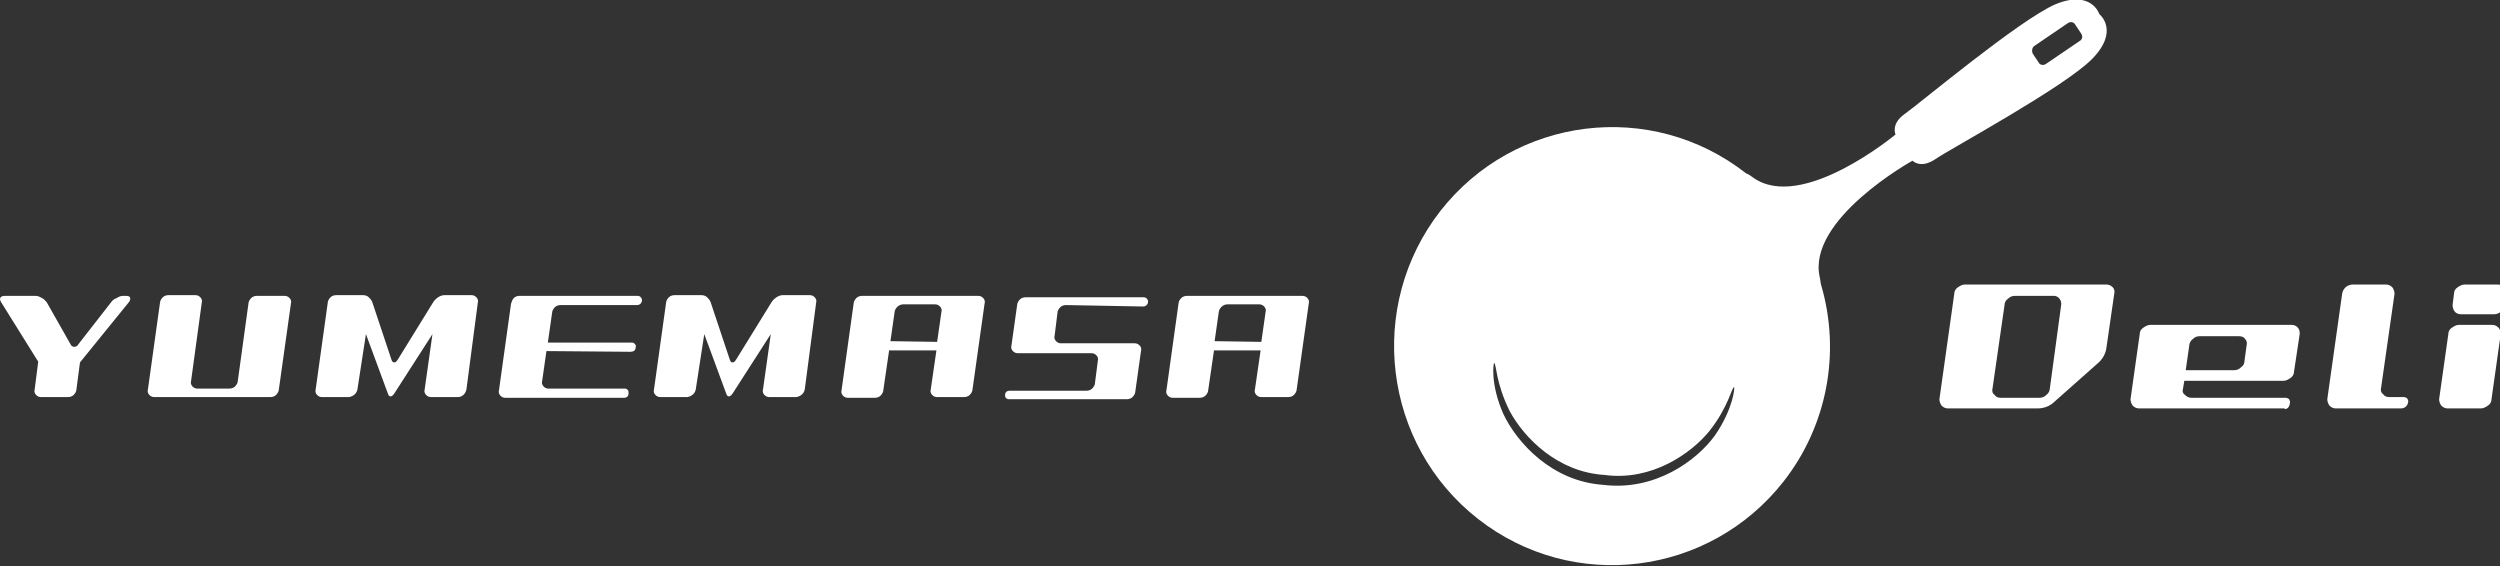 <?xml version="1.0" encoding="utf-8"?>
<!-- Generator: Adobe Illustrator 21.1.0, SVG Export Plug-In . SVG Version: 6.00 Build 0)  -->
<svg version="1.1" id="レイヤー_1" xmlns="http://www.w3.org/2000/svg" xmlns:xlink="http://www.w3.org/1999/xlink" x="0px"
	 y="0px" viewBox="0 0 353.2 80" style="enable-background:new 0 0 353.2 80;" xml:space="preserve">
<rect x="0" y="0" width="353.2" height="80" fill="#333333" stroke="none"/>
<style type="text/css">
	.st0{fill:#FFFFFF;}
</style>
<title>アセット 1</title>
<g>
	<g id="レイヤー_2">
		<g id="レイヤー_1-2">
			<path class="st0" d="M257.3,40.3c-0.1-0.3-0.1-0.7-0.2-1.1c-1.9-8.2,13.1-16.5,13.1-16.5s1.1,1.2,3.2-0.2
				c2-1.4,18.3-10.2,22.2-14.2c3.9-4,1-6.3,1-6.3s-1.1-3.5-6.2-1.4c-5.1,2.2-19.3,14.1-21.3,15.5c-2,1.4-1.3,2.9-1.3,2.9
				s-13.2,11-20.1,6.1c-0.4-0.3-0.7-0.5-1-0.6c-13.4-10.5-32.7-8.1-43.2,5.3c-10.5,13.5-8.1,33,5.3,43.5s32.7,8.1,43.2-5.3
				C258.1,60.2,260.1,49.9,257.3,40.3L257.3,40.3z M292.1,3.3c0.4-0.3,0.9-0.2,1.1,0.2l0.8,1.2c0.3,0.4,0.2,0.9-0.2,1.1L289.1,9
				c-0.4,0.3-0.9,0.2-1.1-0.2c0,0,0,0,0,0l-0.8-1.2c-0.2-0.4-0.1-0.9,0.2-1.1L292.1,3.3z M226.5,68.5c-7.3-0.5-12.2-6-14.1-10
				c-1.9-4.3-1.4-7.3-1.3-7.2c0.3,0,0.2,2.8,2.2,6.8c2,3.7,6.7,8.6,13.4,9c6.6,0.9,12.2-3,14.8-6.2c2.7-3.4,3.2-6.3,3.5-6.2
				c0.1,0-0.1,3-2.7,6.8C239.7,65.1,233.8,69.4,226.5,68.5z"/>
			<g>
				<path class="st0" d="M11.3,51.2L10.8,55c0,0.3-0.2,0.6-0.4,0.8c-0.2,0.2-0.5,0.3-0.8,0.3H5.8c-0.3,0-0.5-0.1-0.7-0.3
					c-0.2-0.2-0.3-0.5-0.2-0.8l0.5-3.9l-5.3-8.5C0.1,42.5,0,42.4,0,42.3c0-0.3,0.2-0.5,0.7-0.5h4.3c0.3,0,0.6,0.1,0.9,0.3
					c0.3,0.1,0.5,0.4,0.7,0.6l3.4,6c0.1,0.2,0.3,0.3,0.5,0.3c0.3,0,0.5-0.2,0.6-0.4l4.6-5.9c0.2-0.3,0.5-0.5,0.8-0.6
					c0.3-0.2,0.6-0.3,0.9-0.3h0.4c0.4,0,0.6,0.1,0.6,0.4c0,0.2-0.1,0.4-0.2,0.5L11.3,51.2z"/>
				<path class="st0" d="M40.2,41.8c0.3,0,0.5,0.1,0.7,0.3c0.2,0.2,0.3,0.5,0.2,0.8L39.4,55c0,0.3-0.2,0.6-0.4,0.8
					c-0.2,0.2-0.5,0.3-0.8,0.3H21.8c-0.3,0-0.5-0.1-0.7-0.3c-0.2-0.2-0.3-0.5-0.2-0.8l1.7-12.2c0-0.3,0.2-0.6,0.4-0.8
					c0.2-0.2,0.5-0.3,0.8-0.3h3.8c0.3,0,0.5,0.1,0.7,0.3c0.2,0.2,0.3,0.5,0.2,0.8L27,53.8c-0.1,0.3,0,0.6,0.2,0.8
					c0.2,0.2,0.4,0.3,0.7,0.3h4.5c0.3,0,0.6-0.1,0.8-0.3c0.2-0.2,0.4-0.5,0.4-0.8l1.5-10.9c0-0.3,0.2-0.6,0.4-0.8
					c0.2-0.2,0.5-0.3,0.8-0.3L40.2,41.8z"/>
				<path class="st0" d="M61.1,47.2l-5.4,8.4c-0.2,0.3-0.4,0.4-0.5,0.4c-0.2,0-0.3-0.1-0.4-0.4l-3.1-8.4L50.5,55
					c-0.1,0.6-0.6,1-1.2,1.1h-3.8c-0.3,0-0.5-0.1-0.7-0.3c-0.2-0.2-0.3-0.5-0.2-0.8l1.7-12.2c0-0.3,0.2-0.6,0.4-0.8
					c0.2-0.2,0.5-0.3,0.8-0.3h3.8c0.3,0,0.6,0.1,0.8,0.3c0.2,0.2,0.4,0.4,0.5,0.7l2.7,8.1c0.1,0.3,0.2,0.4,0.4,0.4
					c0.2,0,0.3-0.1,0.5-0.4l5-8.1c0.2-0.3,0.4-0.5,0.7-0.7c0.3-0.2,0.6-0.3,0.9-0.3h3.8c0.3,0,0.5,0.1,0.7,0.3
					c0.2,0.2,0.3,0.5,0.2,0.8L65.9,55c-0.1,0.6-0.6,1.1-1.2,1.1h-3.8c-0.3,0-0.5-0.1-0.7-0.3C60,55.6,59.9,55.3,60,55L61.1,47.2z"/>
				<path class="st0" d="M77.2,49.6l-0.6,4.2c-0.1,0.3,0,0.6,0.2,0.8c0.2,0.2,0.4,0.3,0.7,0.3h10.8c0.2,0,0.3,0.1,0.4,0.2
					c0.1,0.1,0.1,0.3,0.1,0.5c0,0.4-0.3,0.6-0.6,0.6c0,0,0,0-0.1,0H71.4c-0.3,0-0.5-0.1-0.7-0.3c-0.2-0.2-0.3-0.5-0.2-0.8l1.7-12.2
					c0.1-0.3,0.2-0.6,0.4-0.8c0.2-0.2,0.5-0.3,0.8-0.3h16.7c0.3,0,0.5,0.2,0.6,0.5c0,0,0,0.1,0,0.1c0,0.4-0.3,0.7-0.7,0.7
					c0,0-0.1,0-0.1,0H79.2c-0.3,0-0.6,0.1-0.8,0.3c-0.2,0.2-0.4,0.5-0.4,0.8l-0.6,4.2h11.9c0.2,0,0.3,0.1,0.4,0.2
					c0.1,0.1,0.2,0.3,0.1,0.5c0,0.4-0.3,0.6-0.7,0.6c0,0,0,0-0.1,0L77.2,49.6z"/>
				<path class="st0" d="M108.9,47.2l-5.4,8.4c-0.2,0.3-0.4,0.4-0.5,0.4c-0.2,0-0.3-0.1-0.4-0.4l-3.1-8.4L98.3,55
					c-0.1,0.6-0.6,1-1.2,1.1h-3.8c-0.3,0-0.5-0.1-0.7-0.3c-0.2-0.2-0.3-0.5-0.2-0.8l1.7-12.2c0-0.3,0.2-0.6,0.4-0.8
					c0.2-0.2,0.5-0.3,0.8-0.3h3.8c0.3,0,0.6,0.1,0.8,0.3c0.2,0.2,0.4,0.4,0.5,0.7l2.7,8.1c0.1,0.3,0.2,0.4,0.4,0.4s0.3-0.1,0.5-0.4
					l5-8.1c0.2-0.3,0.4-0.5,0.7-0.7c0.3-0.2,0.6-0.3,0.9-0.3h3.8c0.3,0,0.5,0.1,0.7,0.3c0.2,0.2,0.3,0.5,0.2,0.8L113.7,55
					c-0.1,0.6-0.6,1-1.2,1.1h-3.8c-0.3,0-0.5-0.1-0.7-0.3c-0.2-0.2-0.3-0.5-0.2-0.8L108.9,47.2z"/>
				<path class="st0" d="M125.6,49.6l-0.8,5.5c0,0.3-0.2,0.6-0.4,0.8c-0.2,0.2-0.5,0.3-0.8,0.3h-3.8c-0.3,0-0.5-0.1-0.7-0.3
					c-0.2-0.2-0.3-0.5-0.2-0.8l1.7-12.2c0-0.3,0.2-0.6,0.4-0.8c0.2-0.2,0.5-0.3,0.8-0.3h16.4c0.3,0,0.5,0.1,0.7,0.3
					c0.2,0.2,0.3,0.5,0.2,0.8L137.4,55c0,0.3-0.2,0.6-0.4,0.8c-0.2,0.2-0.5,0.3-0.8,0.3h-3.8c-0.3,0-0.5-0.1-0.7-0.3
					c-0.2-0.2-0.3-0.5-0.2-0.8l0.8-5.5H125.6z M132.4,48.3l0.6-4.2c0.1-0.3,0-0.6-0.2-0.8c-0.2-0.2-0.4-0.3-0.7-0.3h-4.5
					c-0.6,0-1.1,0.5-1.2,1l-0.6,4.2L132.4,48.3z"/>
				<path class="st0" d="M150.6,43.1c-0.3,0-0.6,0.1-0.8,0.3c-0.2,0.2-0.4,0.5-0.4,0.8l-0.4,3.2c-0.1,0.3,0,0.6,0.2,0.8
					c0.2,0.2,0.4,0.3,0.7,0.3h10.4c0.3,0,0.5,0.1,0.7,0.3c0.2,0.2,0.3,0.5,0.2,0.8l-0.8,5.7c0,0.3-0.2,0.6-0.4,0.8
					c-0.2,0.2-0.5,0.3-0.8,0.3h-16.7c-0.2,0-0.3-0.1-0.4-0.2c-0.1-0.1-0.1-0.3-0.1-0.4c0-0.4,0.3-0.6,0.6-0.6c0,0,0,0,0.1,0h10.8
					c0.3,0,0.6-0.1,0.8-0.3c0.2-0.2,0.4-0.5,0.4-0.8l0.4-3.1c0.1-0.3,0-0.6-0.2-0.8c-0.2-0.2-0.4-0.3-0.7-0.3h-10.4
					c-0.3,0-0.5-0.1-0.7-0.3c-0.2-0.2-0.3-0.5-0.2-0.8l0.8-5.7c0-0.3,0.2-0.6,0.4-0.8c0.2-0.2,0.5-0.3,0.8-0.3h16.7
					c0.3,0,0.5,0.2,0.6,0.5c0,0,0,0.1,0,0.1c0,0.4-0.3,0.7-0.7,0.7c0,0-0.1,0-0.1,0L150.6,43.1z"/>
				<path class="st0" d="M171.5,49.6l-0.8,5.5c0,0.3-0.2,0.6-0.4,0.8c-0.2,0.2-0.5,0.3-0.8,0.3h-3.8c-0.3,0-0.5-0.1-0.7-0.3
					c-0.2-0.2-0.3-0.5-0.2-0.8l1.7-12.2c0-0.3,0.2-0.6,0.4-0.8c0.2-0.2,0.5-0.3,0.8-0.3H184c0.3,0,0.5,0.1,0.7,0.3
					c0.2,0.2,0.3,0.5,0.2,0.8L183.2,55c0,0.3-0.2,0.6-0.4,0.8c-0.2,0.2-0.5,0.3-0.8,0.3h-3.8c-0.3,0-0.5-0.1-0.7-0.3
					c-0.2-0.2-0.3-0.5-0.2-0.8l0.8-5.5H171.5z M178.2,48.3l0.6-4.2c0.1-0.3,0-0.6-0.2-0.8c-0.2-0.2-0.4-0.3-0.7-0.3h-4.5
					c-0.6,0-1.1,0.5-1.2,1l-0.6,4.2L178.2,48.3z"/>
				<path class="st0" d="M297.6,49.1c-0.1,0.9-0.6,1.7-1.2,2.2l-6.2,5.5c-0.6,0.6-1.5,0.9-2.3,0.9h-12.7c-0.3,0-0.6-0.1-0.9-0.4
					c-0.2-0.3-0.3-0.6-0.3-0.9l2.1-14.9c0-0.4,0.2-0.7,0.5-0.9c0.3-0.2,0.6-0.4,1-0.4h20c0.3,0,0.6,0.1,0.9,0.4
					c0.2,0.2,0.3,0.6,0.2,0.9L297.6,49.1z M288.1,56.2c0.4,0,0.7-0.1,1-0.4c0.3-0.2,0.5-0.6,0.5-0.9l1.6-11.8
					c0.1-0.6-0.3-1.2-0.9-1.3c-0.1,0-0.1,0-0.2,0h-5.4c-0.4,0-0.7,0.1-1,0.4c-0.3,0.2-0.5,0.5-0.5,0.9l-1.7,11.8
					c-0.1,0.3,0,0.7,0.3,0.9c0.2,0.3,0.5,0.4,0.9,0.4L288.1,56.2z"/>
				<path class="st0" d="M322.7,57.7h-20.5c-0.3,0-0.6-0.1-0.9-0.4c-0.2-0.3-0.3-0.6-0.3-0.9l1.3-9.2c0-0.4,0.2-0.7,0.5-0.9
					c0.3-0.2,0.6-0.4,1-0.4h20c0.6,0,1.1,0.5,1.1,1.1c0,0.1,0,0.1,0,0.2l-0.8,5.3c0,0.4-0.2,0.7-0.5,0.9c-0.3,0.2-0.6,0.4-1,0.4h-14
					l-0.2,1.2c-0.1,0.3,0,0.6,0.3,0.8c0.2,0.2,0.5,0.4,0.9,0.4h13.3c0.2,0,0.4,0.1,0.5,0.2c0.1,0.2,0.2,0.4,0.1,0.6
					c0,0.4-0.3,0.8-0.7,0.8C322.8,57.7,322.8,57.7,322.7,57.7z M317.2,47.9c-0.2-0.3-0.5-0.4-0.9-0.4h-5.5c-0.4,0-0.7,0.1-1,0.4
					c-0.3,0.2-0.5,0.6-0.5,0.9l-0.5,3.5h6.8c0.4,0,0.7-0.1,1-0.4c0.3-0.2,0.5-0.5,0.5-0.9l0.3-2.2C317.5,48.5,317.4,48.1,317.2,47.9
					L317.2,47.9z"/>
				<path class="st0" d="M339.2,57.7H330c-0.3,0-0.6-0.1-0.9-0.4c-0.2-0.3-0.3-0.6-0.3-0.9l2.1-14.9c0.1-0.7,0.7-1.3,1.5-1.3h4.7
					c0.3,0,0.6,0.1,0.9,0.4c0.2,0.3,0.3,0.6,0.3,0.9l-1.9,13.3c-0.1,0.3,0,0.7,0.3,0.9c0.2,0.3,0.5,0.4,0.9,0.4h2
					c0.2,0,0.4,0.1,0.5,0.2c0.1,0.2,0.2,0.4,0.1,0.6C340.1,57.4,339.7,57.7,339.2,57.7C339.3,57.7,339.2,57.7,339.2,57.7z"/>
				<path class="st0" d="M345.9,47.2c0-0.4,0.2-0.7,0.5-0.9c0.3-0.2,0.6-0.4,1-0.4h4.7c0.3,0,0.6,0.1,0.9,0.4
					c0.2,0.2,0.3,0.6,0.3,0.9l-1.3,9.2c0,0.4-0.2,0.7-0.5,0.9c-0.3,0.2-0.6,0.4-1,0.4h-4.7c-0.3,0-0.6-0.1-0.9-0.4
					c-0.2-0.3-0.3-0.6-0.3-0.9L345.9,47.2z M352.9,40.2c0.3,0,0.6,0.1,0.9,0.4c0.2,0.3,0.3,0.6,0.3,0.9l-0.2,1.6
					c0,0.4-0.2,0.7-0.5,0.9c-0.3,0.2-0.6,0.4-1,0.4h-4.7c-0.3,0-0.7-0.1-0.9-0.4c-0.2-0.2-0.3-0.6-0.3-0.9l0.2-1.6
					c0-0.4,0.2-0.7,0.5-0.9c0.3-0.2,0.6-0.4,1-0.4H352.9z"/>
			</g>
		</g>
	</g>
</g>
</svg>
